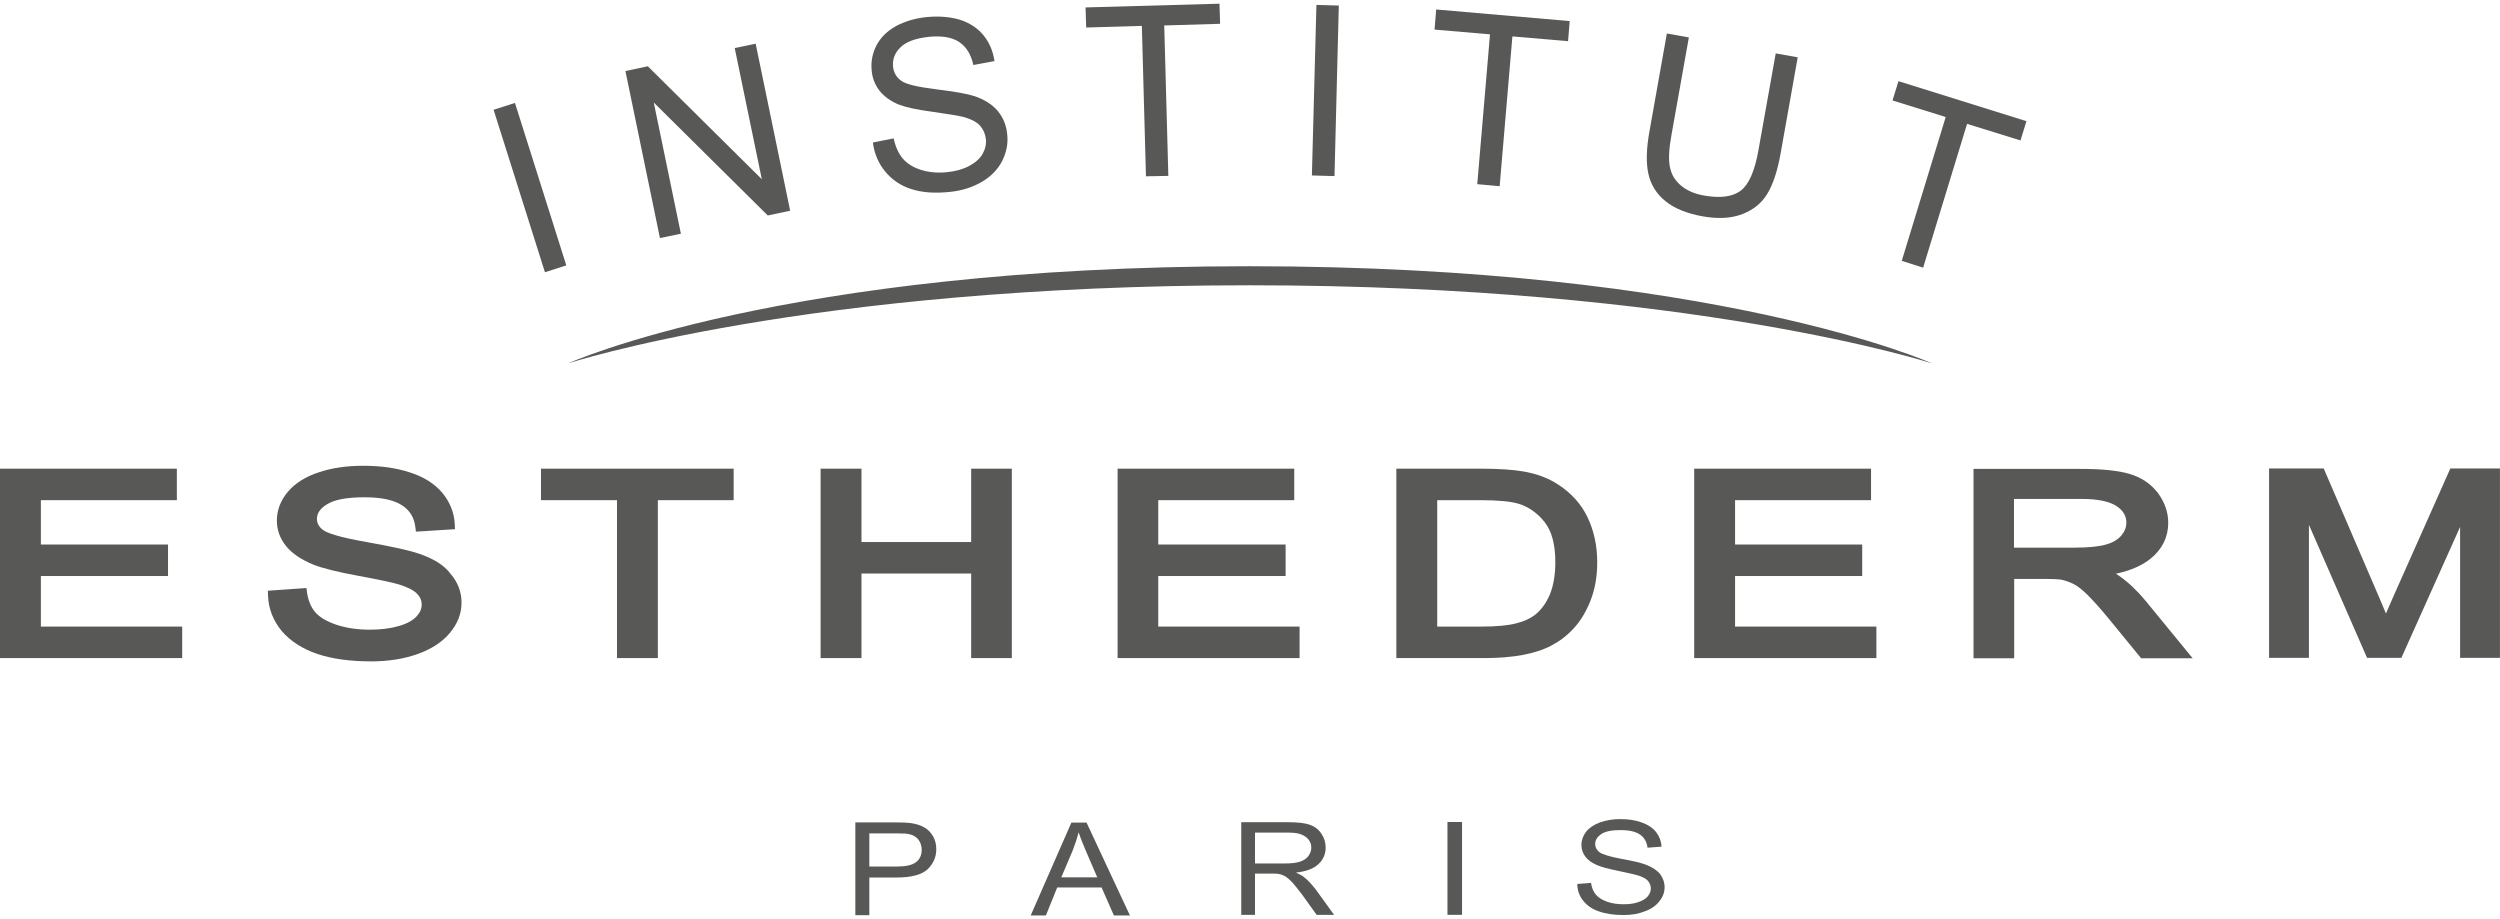 <svg width="272" height="100" viewBox="0 0 272 100" fill="none" xmlns="http://www.w3.org/2000/svg">
<g clip-path="url(#clip0_1_1678)">
<path d="M4.447 62.671H18.281V59.244H4.447V54.419H19.242V50.992H0V71.599H19.823V68.172H4.447V62.671Z" fill="#585857"/>
<path d="M45.634 60.258C44.606 59.897 42.773 59.491 40.002 58.995C36.761 58.431 35.622 57.98 35.219 57.71C34.728 57.372 34.482 56.966 34.482 56.447C34.482 55.839 34.84 55.32 35.577 54.869C36.404 54.351 37.767 54.103 39.667 54.103C41.477 54.103 42.84 54.396 43.712 54.959C44.561 55.5 45.053 56.267 45.187 57.327L45.254 57.845L49.5 57.575L49.477 57.011C49.41 55.748 48.941 54.599 48.114 53.607C47.287 52.637 46.103 51.871 44.583 51.397C43.086 50.901 41.432 50.676 39.488 50.676C37.745 50.676 36.136 50.901 34.728 51.375C33.253 51.848 32.113 52.569 31.331 53.494C30.526 54.441 30.124 55.5 30.124 56.628C30.124 57.665 30.459 58.589 31.13 59.423C31.778 60.212 32.739 60.866 34.035 61.407C35.018 61.813 36.65 62.219 38.974 62.647C41.298 63.076 42.728 63.391 43.354 63.572C44.315 63.865 44.986 64.203 45.365 64.586C45.701 64.924 45.88 65.308 45.88 65.781C45.88 66.232 45.701 66.66 45.321 67.066C44.919 67.495 44.293 67.855 43.421 68.103C42.505 68.374 41.455 68.509 40.248 68.509C38.885 68.509 37.678 68.329 36.583 67.968C35.532 67.607 34.773 67.156 34.303 66.615C33.834 66.074 33.543 65.353 33.409 64.496L33.342 63.977L29.141 64.271L29.163 64.812C29.208 66.232 29.722 67.517 30.66 68.667C31.621 69.772 32.917 70.606 34.526 71.147C36.113 71.688 38.102 71.959 40.404 71.959C42.237 71.959 43.935 71.688 45.41 71.169C46.93 70.628 48.114 69.862 48.941 68.87C49.79 67.855 50.215 66.751 50.215 65.578C50.215 64.406 49.813 63.346 49.031 62.444C48.338 61.498 47.198 60.799 45.634 60.258Z" fill="#585857"/>
<path d="M58.859 54.419H67.128V71.599H71.576V54.419H79.822V50.992H58.859V54.419Z" fill="#585857"/>
<path d="M105.663 58.973H93.729V50.992H89.281V71.599H93.729V62.4H105.663V71.599H110.087V50.992H105.663V58.973Z" fill="#585857"/>
<path d="M126.019 62.671H139.875V59.244H126.019V54.419H140.813V50.992H121.594V71.599H141.394V68.172H126.019V62.671Z" fill="#585857"/>
<path d="M169.576 52.751C168.504 52.029 167.186 51.533 165.688 51.285C164.616 51.105 163.074 50.992 161.13 50.992H151.922V71.599H161.532C163.052 71.599 164.46 71.486 165.666 71.26C166.872 71.035 167.924 70.697 168.816 70.224C169.711 69.75 170.516 69.141 171.253 68.33C171.991 67.518 172.594 66.504 173.063 65.309C173.533 64.091 173.778 62.716 173.778 61.183C173.778 59.379 173.421 57.733 172.728 56.29C172.058 54.87 170.984 53.675 169.576 52.751ZM156.369 54.419H161.063C162.984 54.419 164.37 54.554 165.197 54.802C166.314 55.141 167.276 55.817 168.058 56.809C168.839 57.801 169.22 59.266 169.22 61.16C169.22 62.536 169.018 63.73 168.616 64.7C168.213 65.647 167.655 66.391 166.962 66.932C166.448 67.315 165.756 67.631 164.906 67.834C164.034 68.059 162.76 68.172 161.175 68.172H156.369V54.419Z" fill="#585857"/>
<path d="M188.776 62.671H202.608V59.244H188.776V54.419H203.57V50.992H184.328V71.599H204.151V68.172H188.776V62.671Z" fill="#585857"/>
<path d="M230.586 62.672C230.474 62.581 230.34 62.514 230.207 62.424C231.792 62.085 233.066 61.522 233.96 60.8C235.256 59.763 235.904 58.433 235.904 56.877C235.904 55.705 235.503 54.6 234.743 53.586C233.96 52.594 232.956 51.94 231.68 51.557C230.452 51.196 228.687 51.016 226.407 51.016H214.719V71.622H219.144V62.987H222.452C223.279 62.987 223.882 63.01 224.194 63.055C224.664 63.145 225.111 63.303 225.58 63.528C226.028 63.754 226.564 64.16 227.122 64.723C227.725 65.332 228.53 66.211 229.469 67.361L232.956 71.622H238.564L233.447 65.377C232.552 64.295 231.592 63.37 230.586 62.672ZM231.346 56.877C231.346 57.373 231.167 57.824 230.81 58.253C230.429 58.704 229.871 59.042 229.133 59.245C228.351 59.47 227.234 59.583 225.714 59.583H219.122V54.285H226.519C228.239 54.285 229.514 54.555 230.295 55.074C231.01 55.547 231.346 56.133 231.346 56.877Z" fill="#585857"/>
<path d="M266.587 50.991L260.397 64.902C260.083 65.601 259.816 66.232 259.592 66.751C259.39 66.277 259.168 65.736 258.899 65.105L252.821 50.969H246.875V71.575H251.211V57.101L257.536 71.575H261.269L267.659 57.327V71.575H271.995V50.969H266.587V50.991Z" fill="#585857"/>
<path d="M93.062 99.577V89.477H97.42C98.18 89.477 98.761 89.499 99.186 89.567C99.767 89.657 100.214 89.815 100.594 90.04C100.996 90.266 101.287 90.604 101.532 91.01C101.756 91.416 101.868 91.889 101.868 92.385C101.868 93.242 101.555 93.963 100.929 94.572C100.303 95.158 99.186 95.474 97.532 95.474H94.582V99.577H93.062ZM94.582 94.279H97.577C98.56 94.279 99.253 94.121 99.655 93.805C100.08 93.49 100.281 93.039 100.281 92.453C100.281 92.024 100.147 91.664 99.923 91.348C99.677 91.055 99.365 90.852 98.94 90.762C98.694 90.694 98.225 90.672 97.532 90.672H94.582V94.279Z" fill="#585857"/>
<path d="M112.141 99.6L116.566 89.5H118.219L122.935 99.6H121.192L119.851 96.557H115.024L113.794 99.6H112.141ZM115.471 95.452H119.381L118.175 92.656C117.817 91.799 117.527 91.101 117.348 90.559C117.191 91.213 116.968 91.867 116.722 92.499L115.471 95.452Z" fill="#585857"/>
<path d="M135.047 99.58V89.457H140.165C141.193 89.457 141.975 89.547 142.489 89.728C143.025 89.908 143.45 90.224 143.763 90.697C144.076 91.148 144.232 91.666 144.232 92.208C144.232 92.929 143.964 93.538 143.45 94.011C142.936 94.507 142.109 94.823 140.992 94.936C141.394 95.116 141.707 95.274 141.908 95.454C142.355 95.815 142.757 96.266 143.159 96.784L145.148 99.535H143.249L141.729 97.416C141.282 96.807 140.902 96.356 140.634 96.04C140.343 95.725 140.075 95.499 139.874 95.364C139.628 95.229 139.405 95.138 139.159 95.093C139.002 95.048 138.69 95.048 138.31 95.048H136.544V99.535H135.047V99.58ZM136.567 93.944H139.829C140.544 93.944 141.081 93.876 141.461 93.741C141.863 93.605 142.154 93.403 142.355 93.132C142.556 92.839 142.668 92.546 142.668 92.23C142.668 91.757 142.466 91.351 142.064 91.058C141.662 90.742 141.059 90.584 140.187 90.584H136.544V93.944H136.567Z" fill="#585857"/>
<path d="M157.484 99.534V89.434H159.071V99.534H157.484Z" fill="#585857"/>
<path d="M171.609 96.174L173.107 96.061C173.174 96.58 173.353 96.986 173.6 97.301C173.867 97.617 174.248 97.887 174.806 98.09C175.342 98.293 175.968 98.383 176.638 98.383C177.264 98.383 177.777 98.316 178.225 98.158C178.694 98 179.053 97.797 179.275 97.526C179.499 97.256 179.611 96.963 179.611 96.67C179.611 96.354 179.499 96.084 179.297 95.836C179.075 95.588 178.717 95.407 178.225 95.249C177.889 95.159 177.197 94.979 176.08 94.754C174.985 94.528 174.203 94.325 173.755 94.122C173.174 93.874 172.75 93.559 172.481 93.198C172.192 92.815 172.057 92.386 172.057 91.913C172.057 91.417 172.237 90.921 172.571 90.492C172.907 90.064 173.421 89.726 174.069 89.478C174.717 89.252 175.477 89.117 176.259 89.117C177.152 89.117 177.934 89.23 178.605 89.478C179.297 89.726 179.813 90.064 180.192 90.537C180.549 91.011 180.75 91.552 180.773 92.116L179.253 92.228C179.163 91.597 178.896 91.101 178.405 90.785C177.934 90.47 177.241 90.312 176.326 90.312C175.365 90.312 174.672 90.447 174.225 90.74C173.777 91.056 173.555 91.394 173.555 91.823C173.555 92.183 173.71 92.476 174.024 92.724C174.336 92.95 175.118 93.198 176.414 93.446C177.712 93.671 178.605 93.897 179.075 94.077C179.768 94.348 180.281 94.686 180.616 95.092C180.929 95.52 181.109 95.993 181.109 96.535C181.109 97.076 180.929 97.572 180.549 98.045C180.192 98.519 179.656 98.902 178.963 99.15C178.293 99.42 177.533 99.556 176.661 99.556C175.566 99.556 174.672 99.42 173.934 99.15C173.197 98.902 172.638 98.496 172.214 97.955C171.833 97.459 171.609 96.85 171.609 96.174Z" fill="#585857"/>
<path d="M61.797 39.539C61.797 39.539 85.195 28.965 135.948 28.965C186.702 28.965 210.211 39.539 210.211 39.539C210.211 39.539 184.131 31.039 135.948 31.039C87.766 31.039 61.797 39.539 61.797 39.539Z" fill="#585857"/>
<path d="M59.29 29.619L53.703 11.943L56.027 11.199L61.614 28.875L59.29 29.619Z" fill="#585857"/>
<path d="M71.801 25.902L68.047 7.73L70.483 7.211L82.886 19.499L79.936 5.227L82.216 4.754L85.97 22.926L83.534 23.444L71.131 11.157L74.081 25.428L71.801 25.902Z" fill="#585857"/>
<path d="M94.971 15.506L97.228 15.055C97.429 15.979 97.764 16.701 98.211 17.242C98.681 17.783 99.329 18.211 100.2 18.482C101.072 18.752 102.033 18.842 103.061 18.73C103.977 18.639 104.782 18.414 105.452 18.053C106.122 17.692 106.614 17.264 106.905 16.746C107.195 16.227 107.329 15.686 107.262 15.122C107.195 14.536 106.972 14.063 106.614 13.657C106.234 13.251 105.653 12.958 104.849 12.732C104.335 12.597 103.217 12.417 101.496 12.169C99.776 11.943 98.569 11.673 97.854 11.402C96.937 11.042 96.222 10.523 95.708 9.892C95.217 9.26 94.904 8.516 94.837 7.66C94.747 6.735 94.904 5.834 95.351 4.954C95.798 4.098 96.49 3.399 97.451 2.858C98.412 2.339 99.507 2.001 100.737 1.866C102.1 1.73 103.307 1.82 104.402 2.136C105.474 2.474 106.346 3.038 106.994 3.827C107.642 4.616 108.044 5.563 108.201 6.645L105.899 7.074C105.653 5.924 105.139 5.09 104.357 4.571C103.575 4.052 102.48 3.872 101.072 4.007C99.597 4.165 98.569 4.548 97.965 5.157C97.34 5.766 97.094 6.465 97.161 7.231C97.228 7.885 97.519 8.404 98.055 8.787C98.569 9.17 99.82 9.463 101.832 9.711C103.843 9.959 105.251 10.207 106.011 10.455C107.128 10.839 107.977 11.38 108.558 12.079C109.139 12.778 109.497 13.634 109.586 14.626C109.698 15.618 109.497 16.565 109.05 17.49C108.581 18.414 107.843 19.18 106.86 19.767C105.854 20.353 104.715 20.736 103.418 20.871C101.765 21.052 100.357 20.962 99.172 20.578C98.01 20.218 97.049 19.564 96.312 18.662C95.596 17.805 95.127 16.746 94.971 15.506Z" fill="#585857"/>
<path d="M124.68 19.183L124.233 2.815L118.176 2.995L118.109 0.808L132.68 0.402L132.747 2.589L126.669 2.77L127.116 19.137L124.68 19.183Z" fill="#585857"/>
<path d="M142.734 19.09L143.226 0.535L145.662 0.603L145.193 19.158L142.734 19.09Z" fill="#585857"/>
<path d="M160.726 20.037L162.112 3.737L156.078 3.218L156.257 1.031L170.784 2.294L170.605 4.481L164.549 3.962L163.163 20.263L160.726 20.037Z" fill="#585857"/>
<path d="M193.2 5.809L195.592 6.237L193.713 16.789C193.379 18.615 192.91 20.035 192.305 21.05C191.702 22.064 190.809 22.808 189.601 23.282C188.395 23.755 186.942 23.845 185.2 23.53C183.5 23.214 182.16 22.673 181.2 21.884C180.216 21.095 179.612 20.103 179.343 18.908C179.076 17.713 179.121 16.135 179.478 14.196L181.355 3.645L183.747 4.073L181.87 14.602C181.579 16.18 181.511 17.375 181.691 18.186C181.847 18.998 182.249 19.652 182.897 20.193C183.545 20.734 184.372 21.095 185.4 21.275C187.166 21.591 188.484 21.41 189.379 20.757C190.271 20.08 190.92 18.615 191.323 16.315L193.2 5.809Z" fill="#585857"/>
<path d="M206.911 28.379L211.693 12.732L205.906 10.929L206.554 8.832L220.477 13.183L219.829 15.28L214.018 13.476L209.236 29.123L206.911 28.379Z" fill="#585857"/>
</g>
<defs>
<clipPath id="clip0_1_1678">
<rect width="272" height="100" fill="white"/>
</clipPath>
</defs>
</svg>
